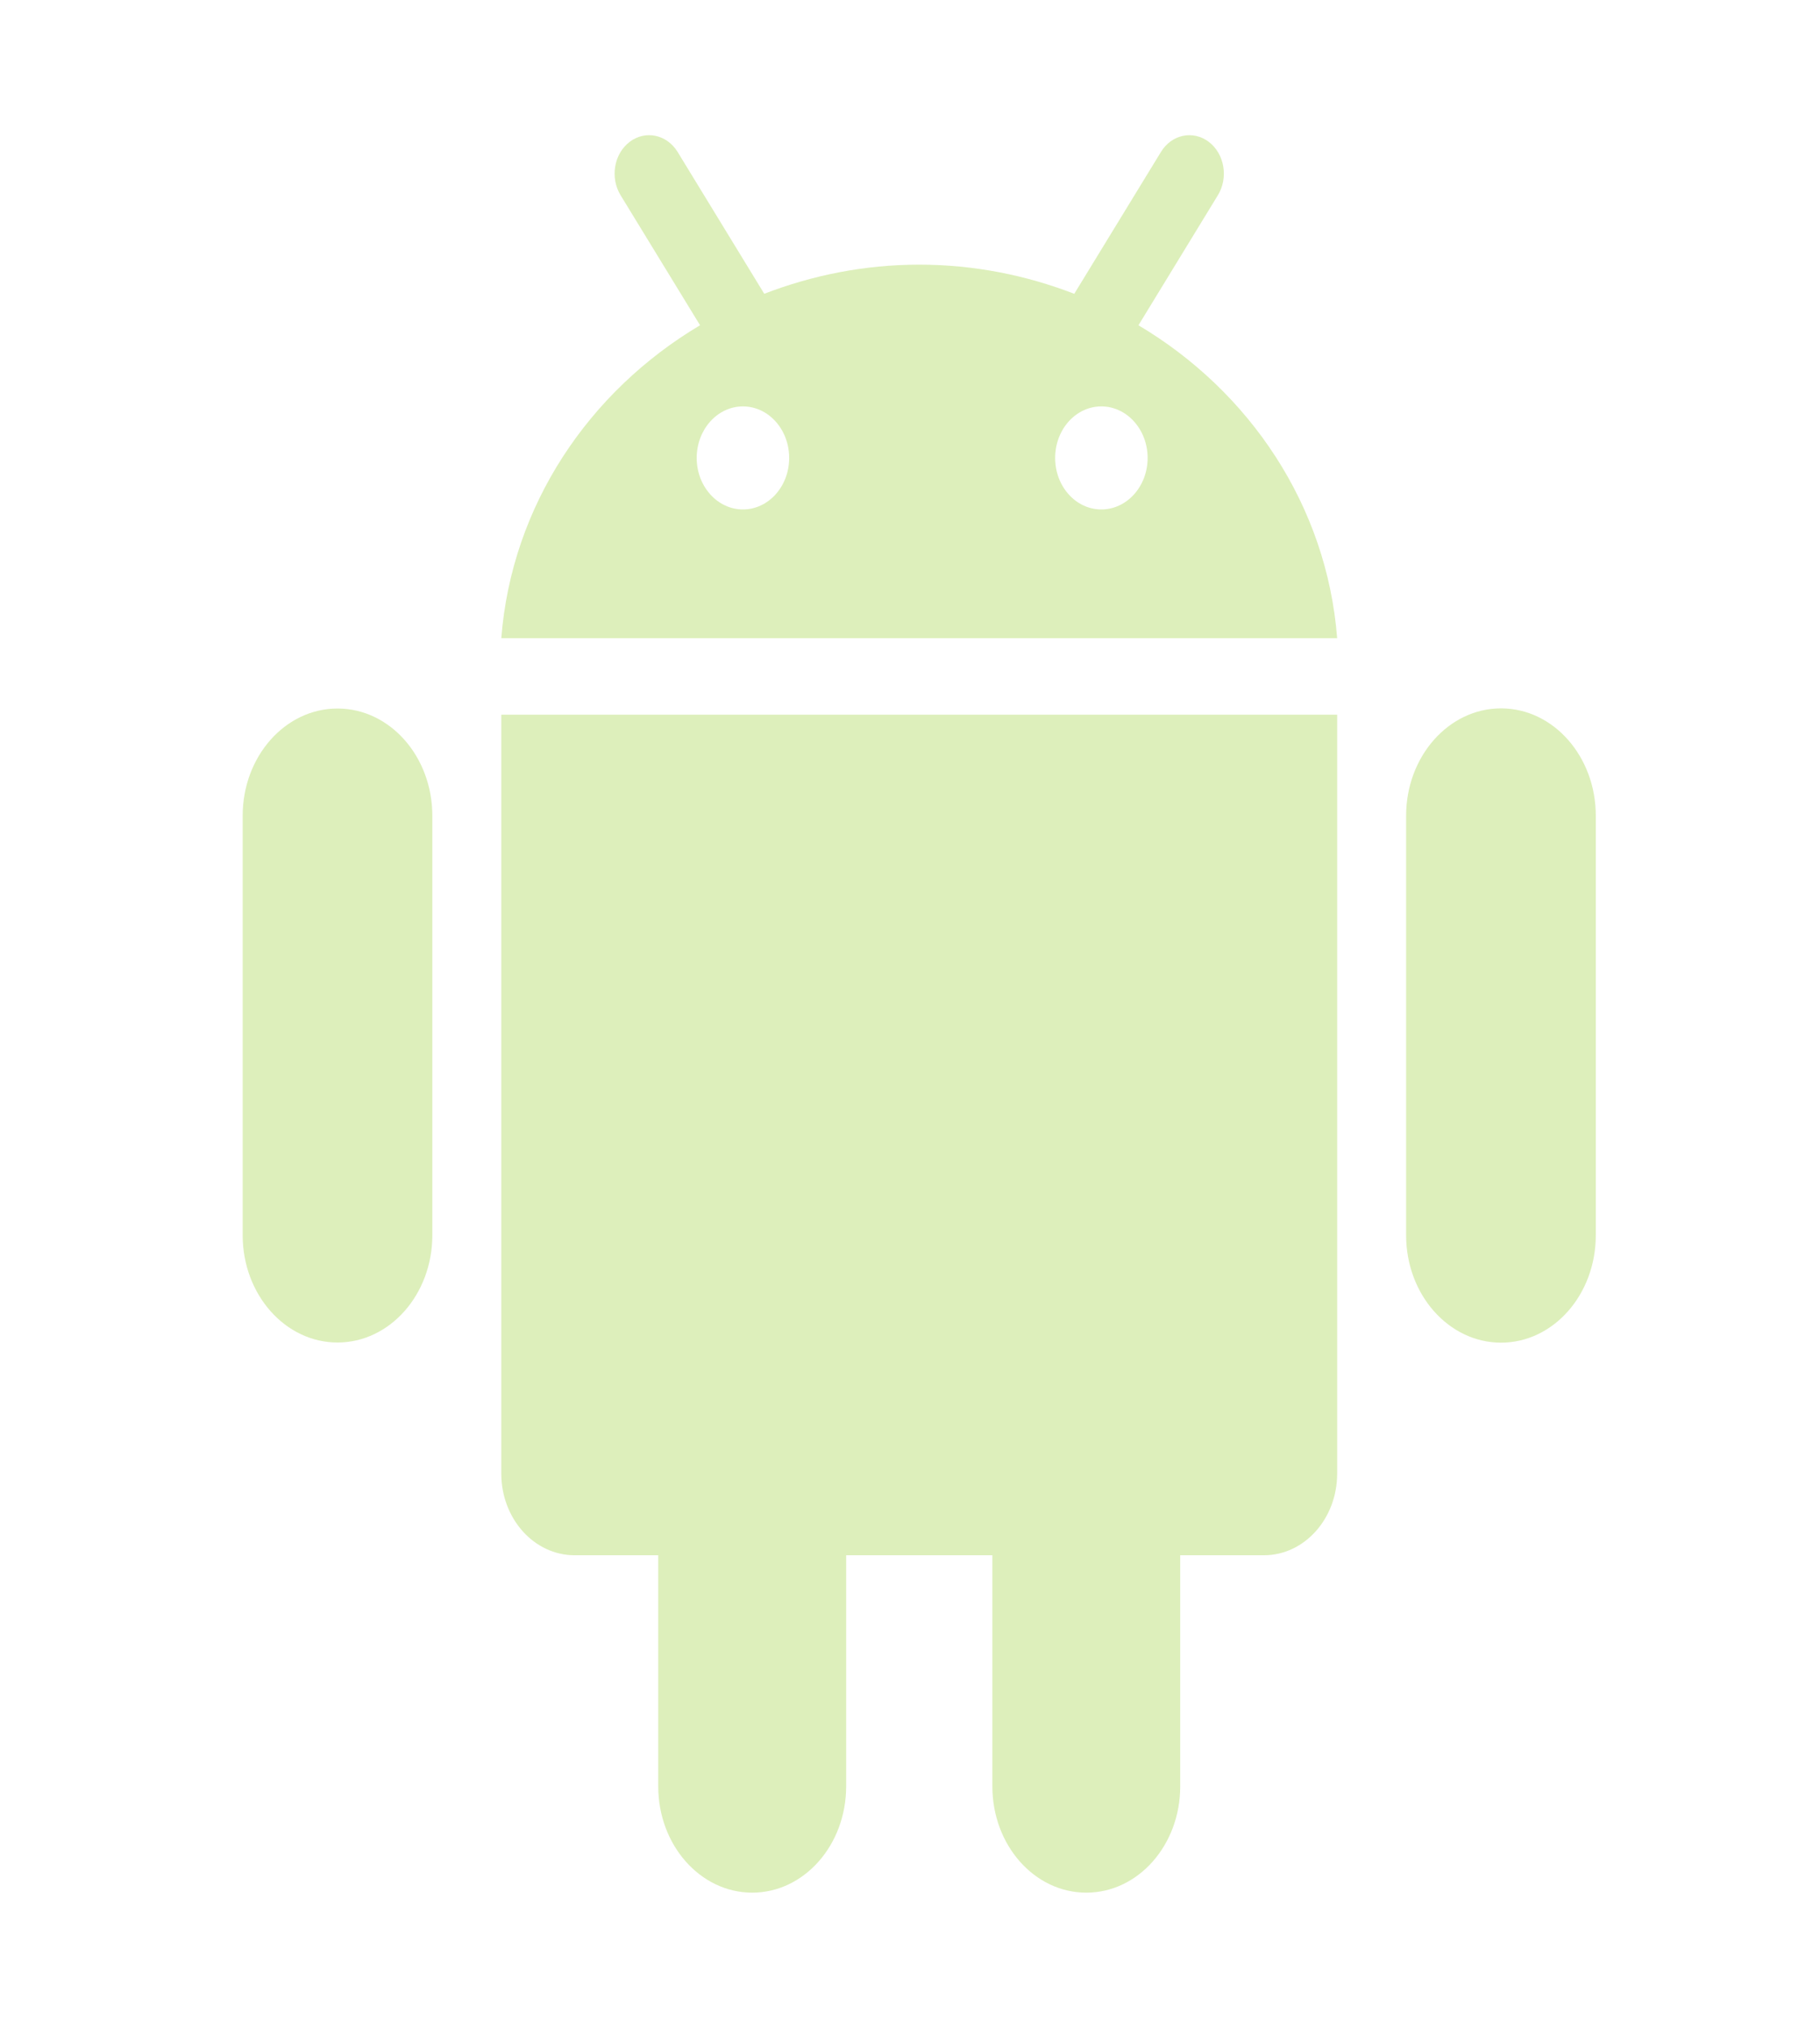 <svg width="185" height="206" viewBox="0 0 185 206" fill="none" xmlns="http://www.w3.org/2000/svg">
<path d="M50.956 72.604H135.92V149.699C135.92 154.279 132.585 157.992 128.477 157.992H119.967V181.472C119.967 187.434 115.696 192.267 110.424 192.267C105.138 192.267 100.873 187.434 100.873 181.472V157.992H86.01V181.472C86.01 187.434 81.731 192.267 76.459 192.267C71.188 192.267 66.909 187.434 66.909 181.472V157.992H58.406C54.297 157.992 50.956 154.279 50.956 149.699L50.956 72.604ZM34.306 71.975C28.981 71.975 24.667 76.853 24.667 82.875V125.478C24.667 131.493 28.981 136.38 34.306 136.38C39.633 136.38 43.946 131.493 43.946 125.478V82.875C43.946 76.853 39.633 71.975 34.306 71.975ZM135.92 64.835H50.956C52.005 51.357 59.857 39.758 71.16 33.042L63.082 19.834C61.993 18.053 62.404 15.623 64.006 14.41C65.607 13.197 67.785 13.659 68.88 15.438L77.685 29.844C82.566 27.964 87.865 26.885 93.438 26.885C99.018 26.885 104.317 27.964 109.198 29.846L118.003 15.444C119.084 13.659 121.269 13.198 122.87 14.411C124.472 15.623 124.883 18.054 123.794 19.835L115.723 33.043C127.026 39.754 134.872 51.353 135.92 64.835ZM80.218 46.521C80.218 43.631 78.116 41.286 75.521 41.286C72.919 41.286 70.818 43.631 70.818 46.521C70.818 49.41 72.926 51.753 75.521 51.753C78.115 51.753 80.218 49.41 80.218 46.521ZM116.654 46.521C116.654 43.631 114.545 41.286 111.951 41.286C109.349 41.286 107.254 43.631 107.254 46.521C107.254 49.41 109.349 51.753 111.951 51.753C114.545 51.753 116.654 49.41 116.654 46.521ZM152.576 71.96C147.256 71.96 142.93 76.846 142.93 82.868V125.485C142.93 131.508 147.256 136.395 152.576 136.395C157.903 136.395 162.209 131.508 162.209 125.485V82.868C162.209 76.846 157.903 71.96 152.576 71.96Z" fill="#8CCA1D" fill-opacity="0.3"/>
</svg>
